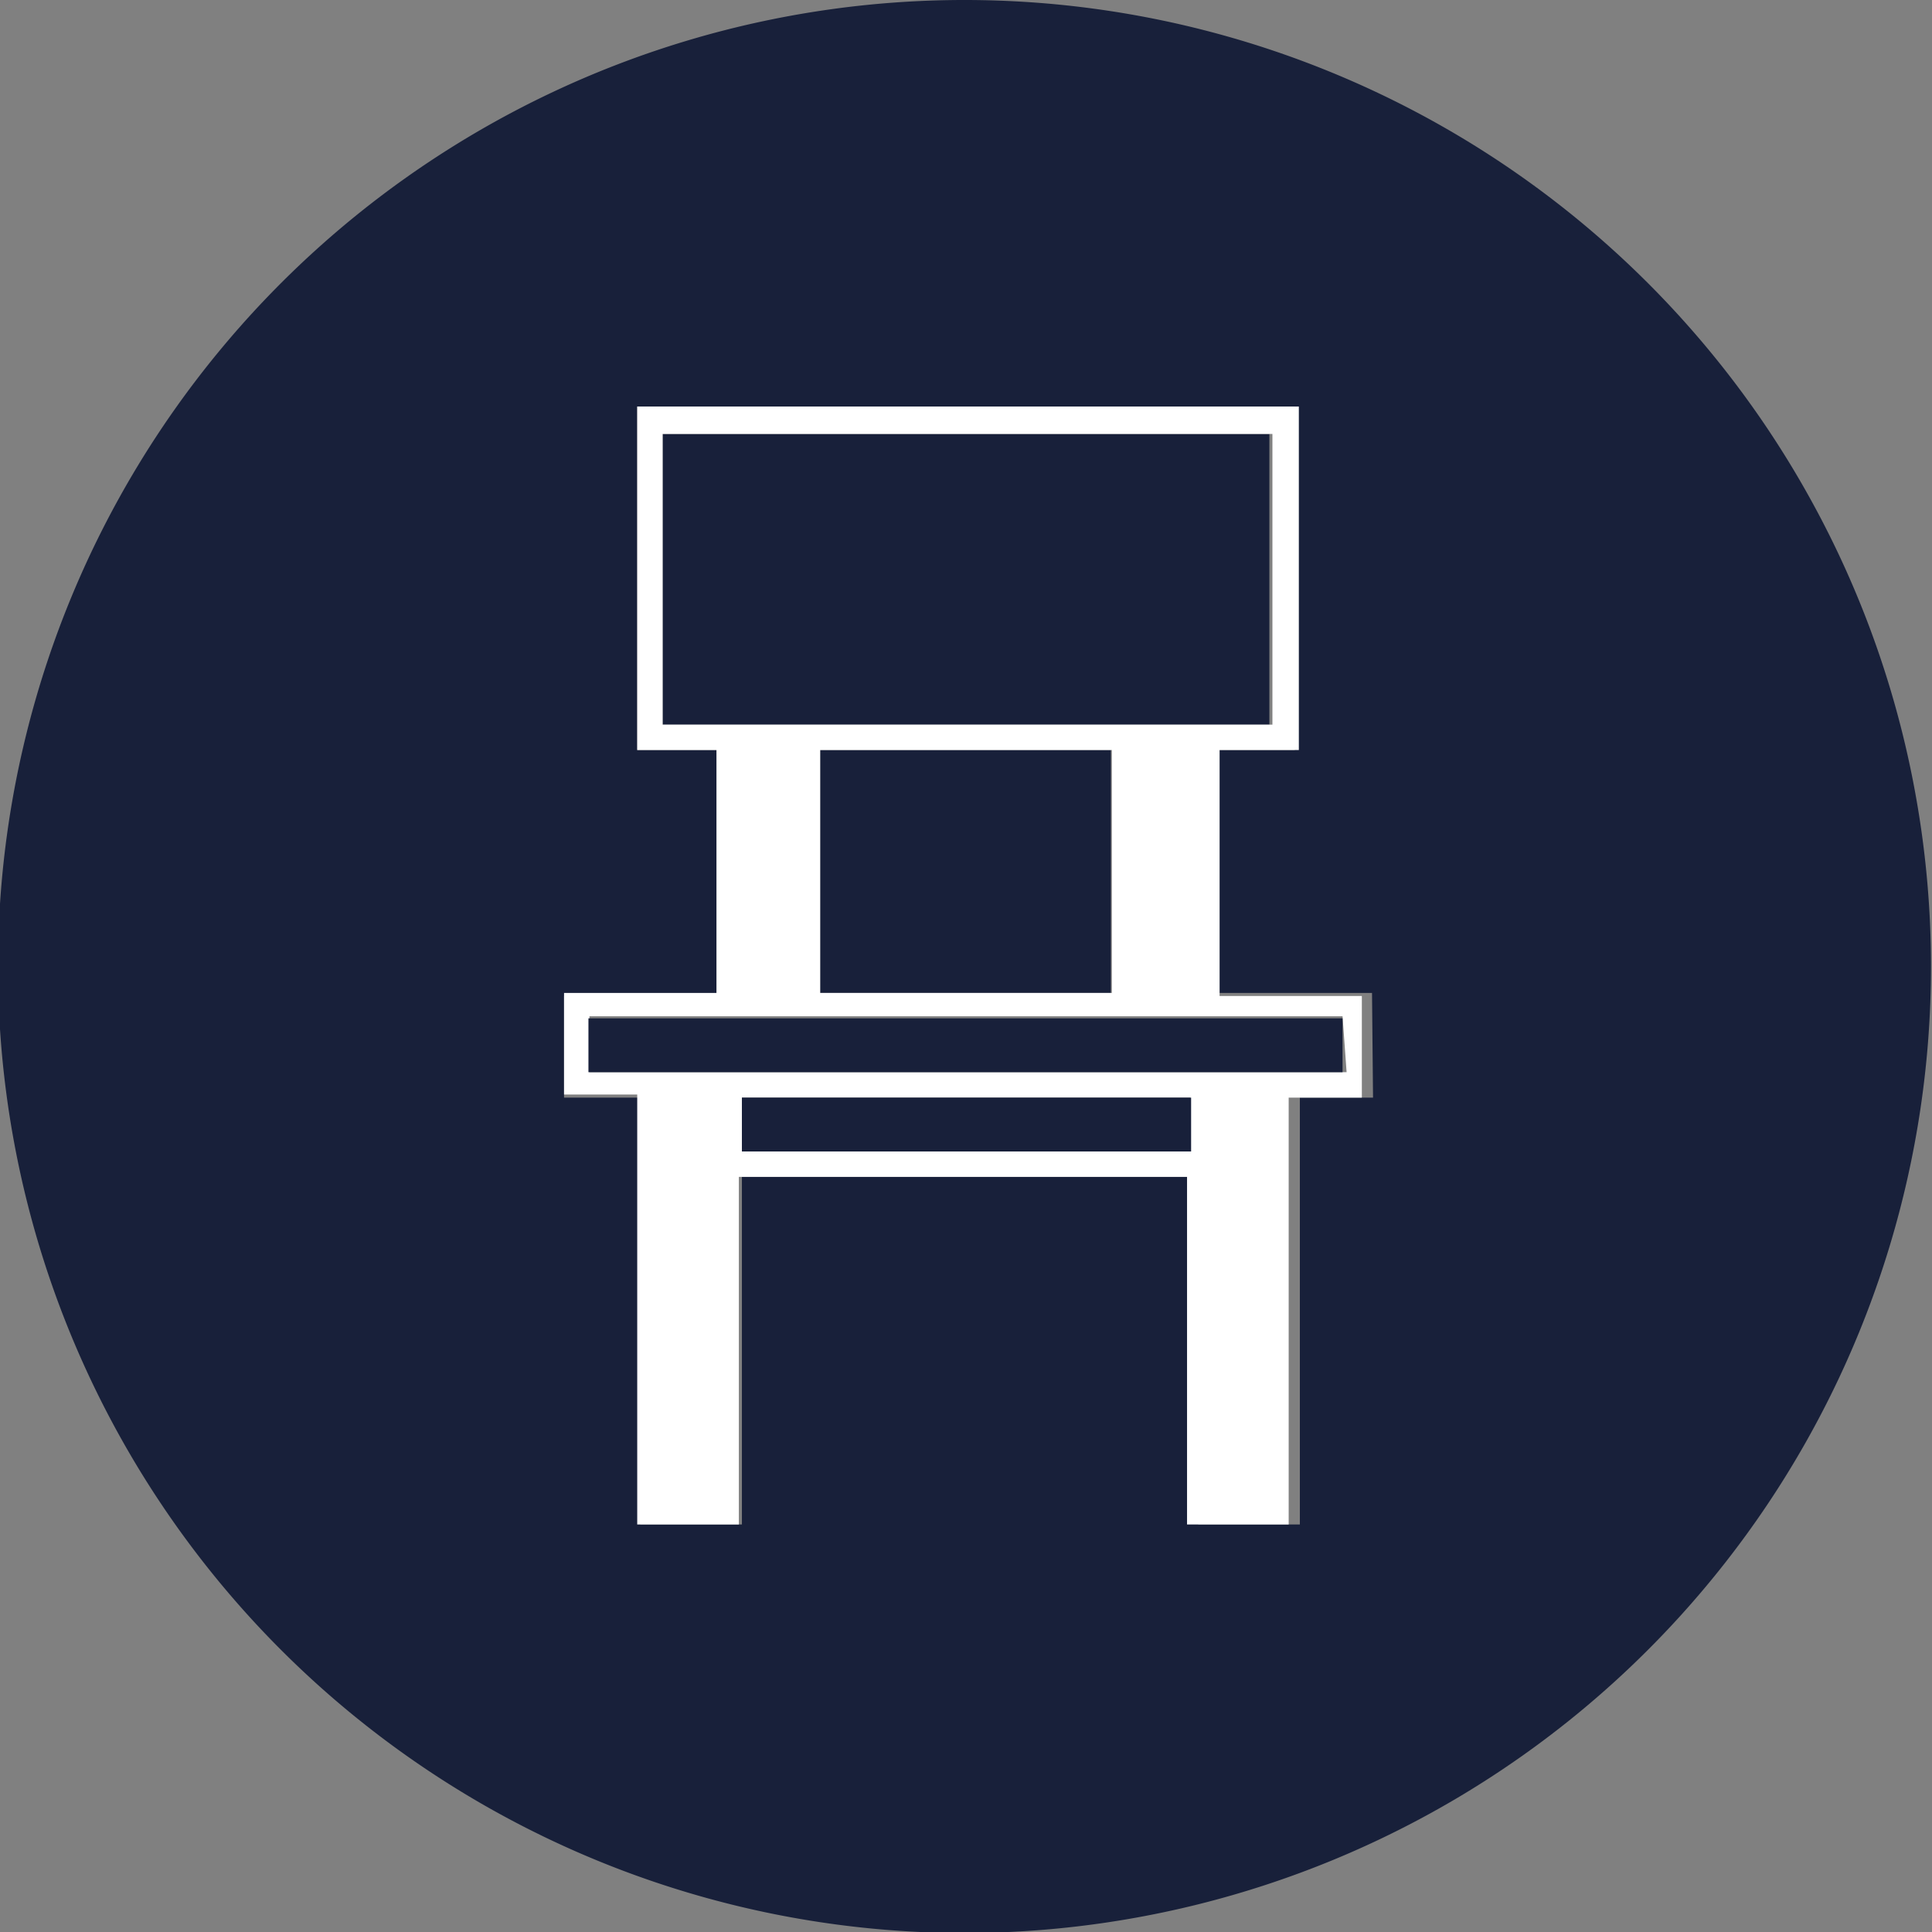 <svg id="Livello_1" data-name="Livello 1" xmlns="http://www.w3.org/2000/svg" viewBox="0 0 19.01 19.01"><rect x="0" y="0" width="19.01" height="19.01" fill="#808080" stroke="none"/><defs><style>.cls-1{fill:#18203a;}.cls-2{fill:#fff;}</style></defs><path class="cls-1" d="M9.51,0A9.51,9.51,0,1,0,19,9.51,9.51,9.51,0,0,0,9.51,0Zm4,10.8h-.72V15h-1V11.58H7.3V15h-1V10.8H5.55v-1h1.5V7.38H6.27V4h6.47V7.38H12V9.77h1.5Z"/><rect class="cls-1" x="8.07" y="7.38" width="2.86" height="2.39"/><polygon class="cls-1" points="8.07 7.13 10.94 7.13 11.96 7.13 12.49 7.13 12.49 4.27 6.52 4.27 6.52 7.13 7.05 7.13 8.07 7.13"/><path class="cls-2" d="M12,7.38h.78V4H6.27V7.38h.78V9.77H5.55v1h.72V15h1V11.58h4.41V15h1V10.8h.72v-1H12Zm1.25,3.17H5.8V10h7.41ZM7.3,10.8h4.41v.53H7.3ZM6.52,4.27h6V7.13h-6ZM8.07,7.38h2.87V9.77H8.07Z"/><rect class="cls-1" x="7.3" y="10.8" width="4.42" height="0.53"/><polygon class="cls-1" points="10.94 10.02 8.07 10.02 7.05 10.02 5.79 10.02 5.79 10.55 6.27 10.55 7.05 10.55 7.3 10.55 11.71 10.55 11.96 10.55 12.74 10.55 13.21 10.55 13.21 10.02 11.96 10.02 10.94 10.02"/></svg>